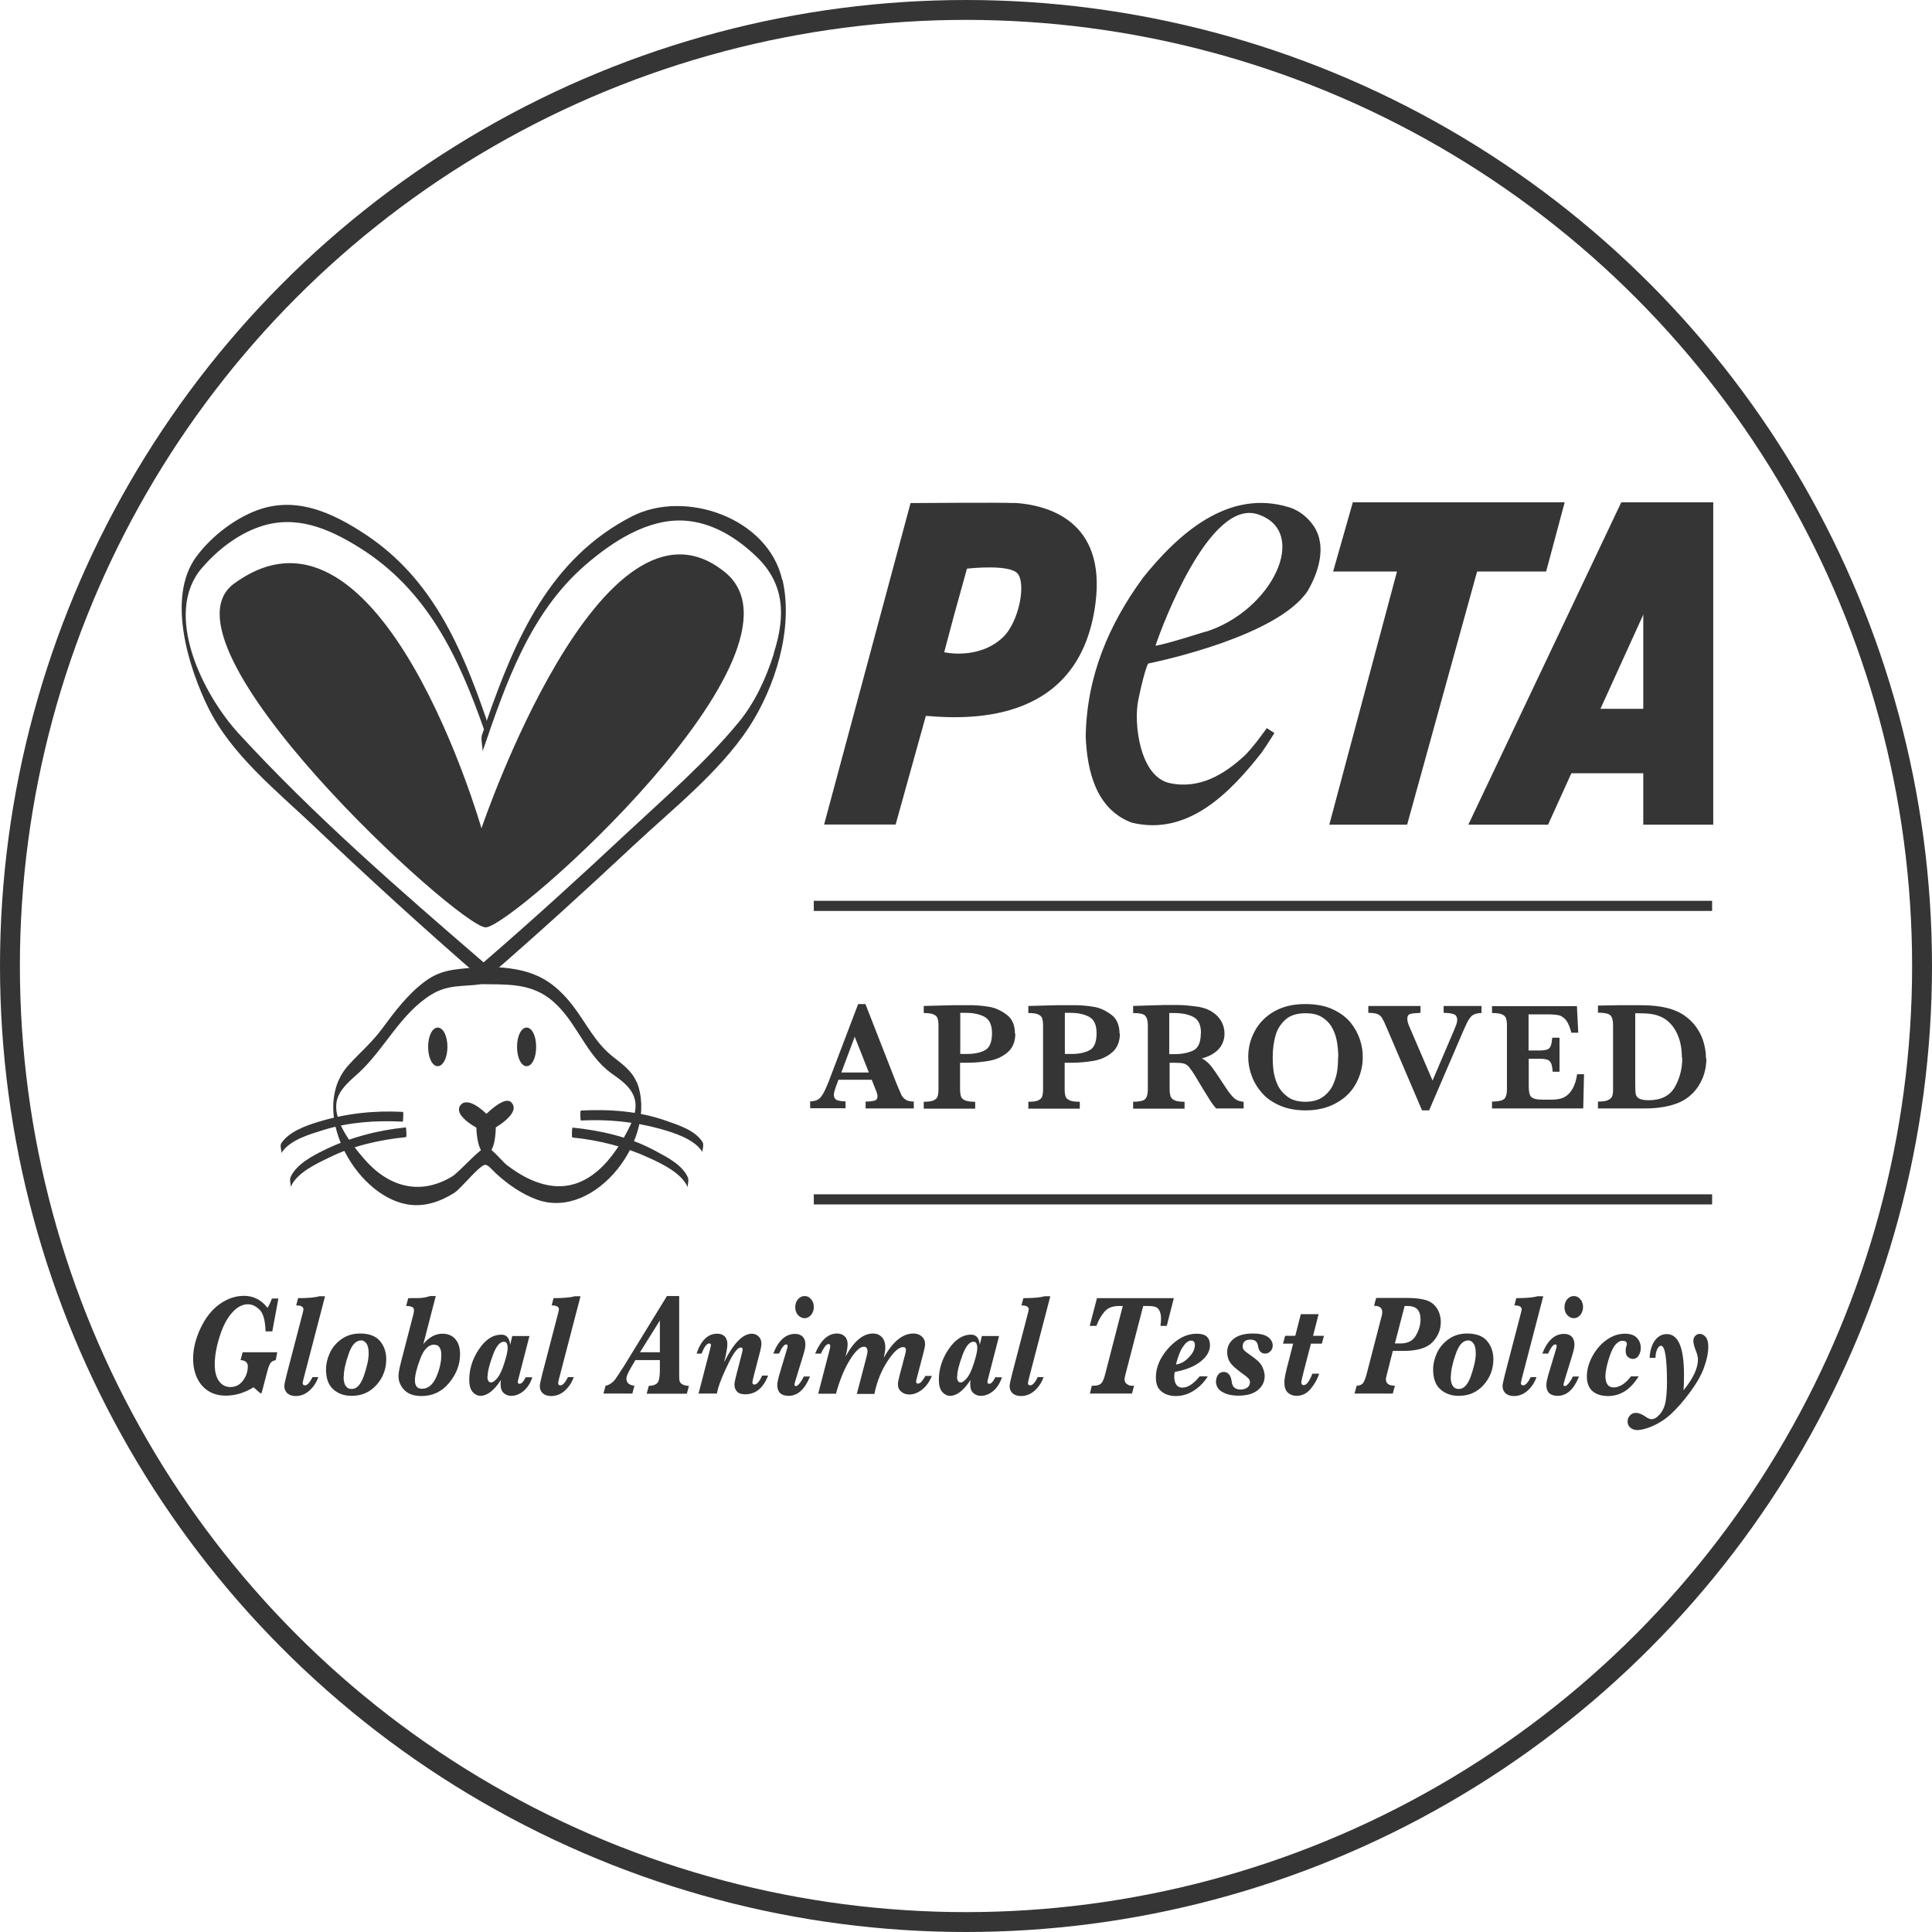 <?xml version="1.0" encoding="UTF-8"?>
<svg id="_レイヤー_2" data-name="レイヤー 2" xmlns="http://www.w3.org/2000/svg" viewBox="0 0 101.04 101.04">
  <defs>
    <style>
      .cls-1 {
        fill: none;
        stroke: #353535;
        stroke-miterlimit: 10;
        stroke-width: 1.04px;
      }

      .cls-2 {
        fill: #353535;
      }
    </style>
  </defs>
  <g id="_レイヤー_1-2" data-name="レイヤー 1">
    <g>
      <circle class="cls-1" cx="50.52" cy="50.52" r="50"/>
      <g>
        <path class="cls-2" d="M33.29,56.59c-.24-.59-.76-.95-1.24-1.33-.92-.73-1.35-1.68-2.05-2.61-1.36-1.8-2.69-2.06-4.82-2.1-1.13.17-1.96.04-2.96.78-.89.66-1.58,1.58-2.23,2.46-.54.73-1.15,1.24-1.75,1.9-2.12,2.32.27,6.77,3.02,7.29.9.17,1.77-.13,2.52-.61.32-.21,1.29-1.42,1.58-1.45.17-.02.38.27.58.45.62.57,1.35,1.08,2.15,1.37,3.07,1.1,6.37-3.26,5.21-6.16ZM32.81,59.16c-.95,1.81-2.42,3.41-4.59,2.71-.64-.2-1.22-.56-1.75-.97-.16-.13-.82-.9-1.01-.91-.29-.03-1.43,1.31-1.82,1.54-1.71,1.03-3.37.52-4.62-.95-.64-.74-1.74-2.1-1.36-3.17.19-.54.72-.95,1.13-1.33,1.35-1.26,2.15-3.06,3.76-4.06.89-.55,1.66-.41,2.63-.55,1.23.02,2.44-.06,3.49.7,1.36.99,1.82,2.71,3.06,3.77.36.3.78.53,1.1.89.67.75.41,1.51-.02,2.33Z"/>
        <path class="cls-2" d="M40.91,30.33c-.74-3.27-5.1-4.74-7.85-3.33-4.3,2.2-6.11,6.41-7.61,10.71,0-.04-.01-.08-.02-.12-1.3-3.77-2.84-7.32-6.27-9.61-1.82-1.21-3.81-2.12-5.95-1.2-1.13.48-2.27,1.39-2.99,2.4-1.5,2.14-.34,5.78.67,7.83,1.21,2.46,3.56,4.33,5.51,6.18,2.82,2.68,5.7,5.31,8.64,7.86,0,.14.02.24.05.24.02,0,.03-.07.04-.16.05.04.1.09.15.14,0,.01,0,.03-.01.03,0,0,.02-.02.03-.02.02.02.05.04.07.06-.02-.02-.02-.06-.02-.1.05-.05.1-.09.16-.14,0,.13.02.24.05.24.03,0,.04-.14.05-.32,2.55-2.21,5.05-4.49,7.52-6.8,2.03-1.9,4.49-3.83,6.03-6.17,1.38-2.11,2.34-5.16,1.77-7.7ZM40.47,34.19c-.41,1.29-1,2.58-1.87,3.62-1.72,2.08-3.82,3.89-5.78,5.72-2.47,2.31-4.97,4.59-7.53,6.8-4.4-3.79-8.87-7.68-12.8-11.96-1.87-2.03-4.01-6.29-1.91-8.69.79-.91,1.82-1.72,2.97-2.12,1.9-.67,3.63.07,5.25,1.08,3.55,2.22,5.18,5.71,6.51,9.5-.03.1-.07.19-.1.29-.09.25.07.75.02.89,1.21-3.54,2.46-7.23,5.37-9.76,1.41-1.22,3.28-2.46,5.22-2.33,1.45.1,2.72.9,3.74,1.88,1.48,1.42,1.53,3.1.91,5.04Z"/>
        <path class="cls-2" d="M21.23,58.95s.06.51,0,.52c-1.38.14-2.77.45-4.02,1.07-.68.33-1.69.79-2.01,1.54.03-.07-.07-.36-.01-.5.28-.67,1.13-1.12,1.74-1.42,1.36-.67,2.8-1.05,4.3-1.2ZM35.98,61.59c-.29-.68-1.13-1.09-1.74-1.42-1.32-.71-2.82-1.05-4.3-1.2-.02,0-.06.51,0,.52,1.4.14,2.74.48,4.02,1.07.68.31,1.7.8,2.01,1.54-.03-.07.07-.36.01-.5ZM21.07,58.67s.05-.51,0-.52c-1.52-.08-2.99.08-4.45.53-.65.2-1.54.52-1.92,1.13-.07.12.05.45.01.5.43-.7,1.5-.99,2.23-1.22,1.33-.41,2.74-.5,4.12-.43ZM36.75,59.74c-.39-.63-1.27-.9-1.92-1.13-1.42-.5-2.96-.61-4.45-.53-.05,0-.03.52,0,.52,1.4-.07,2.77.06,4.12.43.72.2,1.81.53,2.24,1.22-.03-.05.09-.38.01-.5ZM26.52,57.57h0c-.34,0-.88.49-1.08.68-.19-.18-.68-.62-1.06-.6-.12,0-.22.05-.29.14-.08.09-.1.19-.08.31.07.38.7.76.9.87.01.27.07,1.07.34,1.29.05.04.11.06.17.06.01,0,.03,0,.04,0,.42-.07.46-1.04.47-1.36.2-.12.86-.55.93-.96.02-.13-.02-.24-.11-.34-.05-.06-.13-.09-.22-.09ZM22.89,53.74c-.28,0-.5.44-.5,1.01s.22,1.01.5,1.01.51-.44.51-1.01-.22-1.01-.51-1.01ZM27.54,53.74c-.28,0-.5.44-.5,1.01s.22,1.01.5,1.01.5-.43.5-1.01-.22-1.01-.5-1.01Z"/>
        <path class="cls-2" d="M12.33,30.46c-4.69,3.07,11.68,18.04,13.07,18.04s17.58-14.44,12.52-18.57c-6.44-5.26-12.74,13.39-12.74,13.39,0,0-5.23-18.29-12.85-12.86Z"/>
        <g>
          <path class="cls-2" d="M47.79,57.97h-2.52v-.36c.21,0,.37-.02.47-.05.1-.03.15-.1.15-.22,0-.08-.02-.16-.05-.24l-.25-.63h-1.74l-.13.35c-.07.2-.11.34-.11.42,0,.16.06.26.18.3s.27.06.43.06v.36h-1.85v-.36c.15,0,.27-.03.38-.08s.2-.16.29-.31c.09-.15.19-.37.3-.65l1.54-4.05h.38l1.63,4.17c.12.29.21.49.26.6.06.1.13.18.23.24.1.06.23.09.41.09v.36ZM45.44,56.09l-.74-1.87-.7,1.87h1.44Z"/>
          <path class="cls-2" d="M53.1,54.04c0,.44-.14.77-.41,1-.27.23-.59.37-.96.44-.37.06-.75.1-1.16.1h-.36v1.4c0,.16.02.28.05.37.03.09.11.15.22.2.11.05.29.07.52.07v.36h-2.69v-.36c.23,0,.4-.02.51-.07.11-.05.18-.11.21-.2.03-.09.05-.21.05-.36v-3.38c0-.15-.02-.27-.05-.36s-.1-.15-.21-.2c-.11-.05-.28-.07-.51-.07v-.37l1.53-.04c.08,0,.17,0,.26,0,.09,0,.17,0,.22,0,.06,0,.14,0,.24,0,.13,0,.23,0,.3,0,.31.01.62.04.9.09.29.05.58.18.88.4.3.22.44.56.44,1.01ZM51.88,54.05c0-.43-.12-.71-.37-.86-.25-.14-.58-.22-.98-.22-.07,0-.18,0-.31,0v2.15h.36c.39,0,.7-.07.94-.2.24-.13.36-.43.36-.89Z"/>
          <path class="cls-2" d="M58.57,54.04c0,.44-.14.77-.41,1-.27.23-.59.37-.96.44-.37.06-.75.1-1.16.1h-.36v1.4c0,.16.02.28.05.37.03.09.11.15.22.2.11.05.29.07.52.07v.36h-2.69v-.36c.23,0,.4-.02.51-.07.11-.05.18-.11.21-.2.03-.09.05-.21.05-.36v-3.38c0-.15-.02-.27-.05-.36s-.1-.15-.21-.2c-.11-.05-.28-.07-.51-.07v-.37l1.53-.04c.08,0,.17,0,.26,0,.09,0,.17,0,.22,0,.06,0,.14,0,.24,0,.13,0,.23,0,.3,0,.31.01.62.04.9.09.29.05.58.18.88.4.3.22.44.56.44,1.01ZM57.35,54.05c0-.43-.12-.71-.37-.86-.25-.14-.58-.22-.98-.22-.07,0-.18,0-.31,0v2.15h.36c.39,0,.7-.07.94-.2.24-.13.36-.43.36-.89Z"/>
          <path class="cls-2" d="M65.03,57.97h-1.43c-.05-.06-.12-.14-.2-.25-.08-.11-.16-.24-.25-.39-.09-.15-.17-.27-.23-.37l-.36-.6c-.16-.27-.29-.45-.37-.55-.08-.1-.18-.16-.28-.19-.11-.03-.29-.04-.54-.04h-.2v1.4c0,.15.02.27.05.36s.11.16.22.21c.12.05.29.07.51.07v.36h-2.69v-.36c.33,0,.54-.05.63-.14.09-.09.14-.26.14-.49v-3.38c0-.23-.05-.39-.14-.49-.09-.1-.3-.14-.63-.14v-.37l1.24-.04c.09,0,.2,0,.33-.01.12,0,.24,0,.34,0,.08,0,.22,0,.41,0,.27,0,.52.02.75.05.23.02.41.05.55.09.2.05.39.13.56.25.18.12.32.27.43.46.11.19.17.41.17.66,0,.18-.04.35-.12.52-.08.17-.2.32-.38.45-.17.13-.4.24-.68.31.19.11.36.25.49.42.13.17.34.47.63.92.17.26.3.45.41.58.11.13.21.22.3.26.09.05.21.08.35.09v.36ZM62.81,54.04c0-.43-.13-.71-.39-.85s-.6-.21-1.02-.21c-.06,0-.1,0-.14,0-.03,0-.07,0-.11,0v2.15h.25c.4,0,.73-.06,1-.19.27-.13.4-.43.4-.9Z"/>
          <path class="cls-2" d="M71.27,55.29c0,.49-.12.94-.35,1.37s-.57.77-1.03,1.02c-.45.26-.99.39-1.61.39-.51,0-.95-.08-1.34-.25s-.7-.38-.94-.66c-.24-.27-.42-.57-.54-.9-.12-.33-.18-.65-.18-.98,0-.48.11-.93.34-1.35.22-.42.56-.77,1.01-1.03.45-.26.99-.39,1.62-.39.57,0,1.06.09,1.46.28s.71.42.94.71c.22.28.38.58.48.89.1.31.14.61.14.89ZM69.99,55.28c0-.3-.03-.58-.08-.85s-.14-.51-.27-.73-.31-.39-.53-.52-.5-.19-.83-.19c-.45,0-.81.11-1.06.34-.25.23-.43.51-.52.85-.09.34-.14.71-.14,1.11,0,.22.01.45.04.69.03.24.1.49.21.74.11.25.29.46.53.64s.56.26.94.26.69-.09.93-.27c.24-.18.41-.4.52-.65.11-.26.18-.5.21-.74.03-.23.04-.46.04-.67Z"/>
          <path class="cls-2" d="M77.48,52.98c-.13,0-.24.02-.33.05-.09.03-.17.08-.23.15-.06.07-.12.16-.18.27-.06.12-.14.3-.25.55l-1.75,4.07h-.37l-1.83-4.28c-.11-.27-.2-.45-.26-.55-.06-.1-.15-.17-.25-.21-.11-.04-.26-.06-.47-.06v-.36h2.73v.36c-.26.01-.44.03-.54.06-.1.03-.15.11-.15.24,0,.12.03.24.09.38l1.23,2.86,1.14-2.67c.1-.23.15-.39.15-.48,0-.17-.06-.28-.18-.32-.12-.04-.3-.07-.53-.07v-.36h1.98v.36Z"/>
          <path class="cls-2" d="M82.84,56.21l-.04,1.76h-4.77v-.36c.33,0,.54-.05.64-.14.09-.09.14-.26.14-.49v-3.37c0-.15-.02-.27-.05-.36-.03-.09-.1-.15-.21-.2-.11-.05-.29-.07-.52-.07v-.36h4.44l.07,1.39h-.36c-.08-.31-.18-.53-.28-.66-.11-.13-.23-.21-.36-.25-.13-.03-.33-.05-.6-.05h-1v1.89h.55c.19,0,.33-.02.42-.05.09-.03.16-.1.19-.19.04-.09.06-.24.08-.43h.38v1.78h-.36c-.01-.2-.04-.34-.08-.44-.04-.09-.11-.16-.2-.19s-.23-.05-.42-.05h-.55v1.26c0,.21,0,.36.02.46.01.1.04.18.08.24s.12.11.23.14c.1.03.25.04.44.04h.43c.18,0,.35-.02.52-.07.16-.05.33-.16.48-.36s.27-.49.33-.9h.37Z"/>
          <path class="cls-2" d="M89.24,55.34c0,.39-.07.74-.2,1.05-.13.31-.3.57-.51.78s-.43.36-.67.47c-.5.22-1.11.33-1.84.33h-2.45v-.36c.23,0,.4-.02.51-.07s.19-.11.23-.2c.04-.09.05-.21.05-.37v-3.38c0-.23-.05-.4-.14-.49s-.31-.14-.65-.14v-.37l1.15-.02s.2,0,.48,0c.28,0,.45,0,.49,0,.44,0,.81.02,1.12.07s.59.12.84.23c.23.09.45.23.65.4s.36.36.5.58c.14.22.24.45.31.71.07.26.11.52.11.8ZM87.96,55.32c0-.56-.11-1.02-.32-1.4-.21-.38-.5-.64-.86-.78-.16-.06-.33-.1-.5-.12s-.43-.03-.76-.03v3.77c0,.22.01.37.03.47.02.1.08.17.19.23.1.05.26.08.48.08.64,0,1.09-.22,1.36-.67.26-.45.4-.96.4-1.55Z"/>
        </g>
        <g>
          <path class="cls-2" d="M14.5,70.72l-.08.41c-.13.03-.22.08-.27.15-.05.07-.11.21-.16.4l-.31,1.18h-.07l-.35-.31c-.23.15-.47.25-.71.33-.24.07-.49.11-.74.11-.53,0-.94-.18-1.25-.53-.3-.35-.46-.82-.46-1.41,0-.51.13-1.04.39-1.59.26-.55.59-.97,1-1.26s.83-.43,1.27-.43c.5,0,.91.21,1.23.63.09-.14.16-.3.23-.49h.34l-.32,1.72h-.35c-.02-.57-.12-.95-.32-1.14-.2-.19-.4-.28-.6-.28-.29,0-.58.15-.84.45-.27.3-.48.72-.65,1.26-.17.54-.25,1.02-.25,1.44,0,.38.08.68.23.88.15.2.35.3.59.3.27,0,.49-.11.66-.34.17-.23.25-.48.25-.75,0-.19-.13-.3-.38-.32l.11-.41h1.81Z"/>
          <path class="cls-2" d="M16.33,72.02h.32c-.1.27-.25.51-.46.7-.21.19-.45.29-.73.29-.18,0-.32-.05-.43-.14-.1-.09-.16-.22-.16-.39,0-.06.04-.27.13-.62l.81-3.11c.04-.14.06-.24.06-.28,0-.13-.13-.2-.38-.2l.1-.38c.51,0,.88-.03,1.11-.1h.3l-1.12,4.3c-.03.13-.05.21-.05.24,0,.08.04.12.12.12.12,0,.25-.14.39-.42Z"/>
          <path class="cls-2" d="M17.05,71.61c0-.26.06-.54.19-.83s.33-.54.61-.74c.28-.2.6-.3.98-.3.47,0,.82.13,1.04.39s.33.58.33.96c0,.51-.17.96-.51,1.34-.34.38-.77.57-1.3.57-.38,0-.7-.11-.96-.34s-.38-.58-.38-1.05ZM17.97,71.99c0,.22.03.38.11.49.07.11.17.16.32.16.26,0,.47-.23.63-.69s.25-.85.25-1.17c0-.24-.04-.42-.12-.52-.08-.11-.17-.16-.27-.16-.28,0-.5.24-.66.72-.17.48-.25.87-.25,1.16Z"/>
          <path class="cls-2" d="M22.14,70.29c.3-.36.63-.54,1-.54.29,0,.52.1.68.29.16.19.24.45.24.78,0,.54-.19,1.04-.57,1.5-.38.46-.86.69-1.45.69-.4,0-.7-.11-.9-.32-.2-.21-.3-.46-.3-.73,0-.15.05-.42.15-.8l.62-2.39c.03-.11.04-.19.04-.24,0-.09-.03-.15-.1-.18s-.17-.05-.31-.05l.11-.41c.38,0,.63,0,.75-.02.12-.01.25-.04.4-.09h.29l-.65,2.51ZM22.72,70.32c-.31,0-.56.25-.74.74-.19.49-.28.87-.28,1.13,0,.14.03.25.09.33.06.07.16.11.28.11.31,0,.56-.2.74-.6.18-.4.27-.8.27-1.18,0-.16-.03-.28-.09-.38s-.15-.14-.27-.14Z"/>
          <path class="cls-2" d="M26.19,72.18c-.36.55-.72.82-1.06.82-.15,0-.29-.07-.41-.2-.12-.14-.18-.35-.18-.63,0-.57.17-1.11.51-1.61.34-.51.73-.76,1.17-.76.14,0,.24.04.32.13.08.09.12.22.14.4l.11-.46h.9l-.56,2.17c-.04.14-.05.22-.05.23,0,.07.03.1.09.1.11,0,.21-.11.32-.34h.35c-.1.3-.25.54-.45.71-.2.17-.42.26-.65.26-.16,0-.29-.05-.4-.15-.11-.1-.16-.25-.16-.47,0-.06,0-.13.02-.21ZM25.49,72c0,.1.02.17.05.22.03.05.08.08.14.08.09,0,.2-.08.33-.23.12-.15.25-.41.36-.77.12-.37.18-.63.18-.8,0-.11-.02-.19-.05-.25-.03-.05-.08-.08-.15-.08-.21,0-.41.24-.58.72-.18.48-.27.85-.27,1.11Z"/>
          <path class="cls-2" d="M29.69,72.02h.32c-.1.27-.25.51-.46.7-.21.19-.45.29-.73.29-.18,0-.32-.05-.43-.14-.1-.09-.16-.22-.16-.39,0-.06.04-.27.13-.62l.81-3.11c.04-.14.06-.24.06-.28,0-.13-.13-.2-.38-.2l.1-.38c.51,0,.88-.03,1.11-.1h.3l-1.12,4.3c-.03.13-.05.21-.05.24,0,.08.04.12.12.12.12,0,.25-.14.39-.42Z"/>
          <path class="cls-2" d="M34.51,71.13h-1.28l-.24.41c-.15.26-.23.44-.23.55,0,.23.14.35.42.38l-.11.41h-1.51l.11-.41c.09-.01.18-.05.28-.12.1-.07.17-.14.23-.22.06-.08.21-.31.46-.7l2.24-3.65h.64v4.06c0,.21,0,.34.03.41.02.06.07.12.16.16s.2.07.32.07l-.11.41h-2.1l.11-.41c.24-.01.39-.07.47-.18.07-.11.11-.32.11-.63v-.53ZM34.51,70.72v-1.66l-1.04,1.66h1.04Z"/>
          <path class="cls-2" d="M36.53,72.89l.6-2.31c.03-.12.05-.2.05-.23,0-.03,0-.06-.02-.07-.01-.01-.04-.02-.07-.02-.13,0-.26.18-.4.53h-.26c.23-.69.59-1.04,1.08-1.04.17,0,.29.05.39.14.09.1.14.23.14.39,0,.21-.06.53-.17.96.49-.99.97-1.49,1.46-1.49.13,0,.24.05.34.14.1.09.15.22.15.38,0,.09-.02.22-.06.38l-.32,1.23c-.06.24-.09.37-.09.41,0,.08.03.12.1.12.13,0,.27-.16.41-.47h.31c-.25.65-.65.98-1.2.98-.2,0-.35-.05-.43-.15-.09-.1-.13-.22-.13-.36,0-.08.03-.24.09-.47l.29-1.12c.03-.13.05-.21.05-.24,0-.07-.03-.11-.1-.11-.16,0-.37.27-.63.8-.26.53-.45.98-.56,1.35l-.06.26h-.93Z"/>
          <path class="cls-2" d="M42.04,71.99h.32c-.27.67-.64,1.01-1.12,1.01-.19,0-.34-.05-.44-.14-.1-.1-.15-.24-.15-.43,0-.11.04-.31.12-.58l.38-1.27c.03-.1.04-.16.04-.19s0-.05-.02-.06-.03-.02-.05-.02c-.11,0-.23.16-.38.48h-.3c.27-.69.65-1.03,1.14-1.03.17,0,.31.05.4.15.1.1.14.24.14.41,0,.13-.04.33-.13.61l-.36,1.17c-.05.17-.08.27-.08.31,0,.03,0,.05.02.06s.03.02.06.02c.05,0,.12-.06.21-.17.08-.11.15-.22.19-.32ZM42.56,68.36c0,.16-.05.29-.14.41-.1.11-.21.17-.34.17s-.25-.06-.35-.17c-.1-.11-.14-.25-.14-.41s.05-.3.14-.41c.1-.11.21-.17.35-.17s.25.06.34.17c.1.11.14.25.14.41Z"/>
          <path class="cls-2" d="M42.79,72.89l.57-2.2c.04-.14.06-.24.06-.29,0-.03,0-.06-.02-.08s-.04-.03-.07-.03c-.07,0-.14.06-.22.18-.08.12-.14.23-.17.32h-.31c.29-.7.68-1.05,1.14-1.05.17,0,.31.05.41.15.1.1.15.24.15.41,0,.16-.04.37-.11.65.43-.8.91-1.21,1.44-1.21.18,0,.33.06.45.18.12.12.19.3.19.55,0,.14-.03.32-.08.54.47-.85.99-1.27,1.55-1.27.17,0,.32.05.43.15.12.1.18.23.18.4,0,.1-.03.25-.08.44l-.32,1.22c-.05.18-.07.28-.07.3,0,.07.03.11.09.11s.13-.03.19-.1.14-.17.2-.3h.35c-.13.3-.3.54-.51.71-.22.17-.44.26-.68.26-.16,0-.3-.05-.42-.15-.12-.1-.17-.23-.17-.4,0-.08.03-.22.08-.42l.29-1.1c.03-.12.05-.2.05-.25,0-.11-.05-.16-.15-.16-.22,0-.49.24-.81.73s-.56,1.06-.69,1.72h-.92l.49-1.87c.04-.17.07-.29.07-.36s-.02-.14-.05-.18c-.03-.04-.08-.06-.14-.06-.2,0-.45.23-.74.7-.29.47-.53,1.06-.72,1.76h-.93Z"/>
          <path class="cls-2" d="M50.75,72.18c-.36.55-.72.82-1.06.82-.15,0-.29-.07-.41-.2-.12-.14-.18-.35-.18-.63,0-.57.17-1.11.51-1.61s.73-.76,1.17-.76c.14,0,.24.04.32.13.08.09.12.22.14.4l.11-.46h.9l-.56,2.17c-.04.14-.05.22-.05.23,0,.07.03.1.09.1.11,0,.21-.11.32-.34h.35c-.1.3-.25.54-.45.71-.2.17-.42.26-.65.26-.16,0-.29-.05-.4-.15-.11-.1-.16-.25-.16-.47,0-.06,0-.13.02-.21ZM50.05,72c0,.1.02.17.05.22.03.05.08.08.14.08.09,0,.2-.08.33-.23.12-.15.25-.41.36-.77.12-.37.18-.63.18-.8,0-.11-.02-.19-.05-.25-.03-.05-.08-.08-.15-.08-.21,0-.41.24-.58.72-.18.48-.27.85-.27,1.11Z"/>
          <path class="cls-2" d="M54.26,72.02h.32c-.1.27-.25.51-.46.7-.21.19-.45.29-.73.29-.18,0-.32-.05-.43-.14-.1-.09-.16-.22-.16-.39,0-.06.04-.27.13-.62l.81-3.11c.04-.14.06-.24.06-.28,0-.13-.13-.2-.38-.2l.1-.38c.51,0,.88-.03,1.11-.1h.3l-1.12,4.3c-.03.13-.05.21-.05.24,0,.08.04.12.12.12.12,0,.25-.14.39-.42Z"/>
          <path class="cls-2" d="M59.79,68.29l-.91,3.51c-.04.17-.07.28-.07.33,0,.11.04.19.12.25.08.06.16.09.24.09h.14l-.11.41h-2.2l.1-.41h.09c.19,0,.32-.04.4-.12.08-.08.15-.25.21-.49l.92-3.56h-.19c-.33,0-.58.09-.75.28-.17.19-.32.44-.44.76h-.35l.38-1.45h4.02l-.37,1.45h-.33c.02-.16.03-.28.03-.38,0-.17-.03-.3-.08-.41s-.13-.17-.21-.2-.23-.05-.42-.05h-.22Z"/>
          <path class="cls-2" d="M61.44,71.75c-.02.08-.03.15-.03.23,0,.19.04.34.11.44s.18.15.32.15.29-.05.44-.15c.15-.1.3-.24.46-.44h.42c-.17.29-.4.53-.7.73-.3.2-.62.3-.97.3-.3,0-.55-.08-.75-.24-.2-.16-.29-.4-.29-.73,0-.54.22-1.05.67-1.55.45-.49.94-.74,1.47-.74.23,0,.41.05.52.15.11.1.17.25.17.45,0,.32-.17.61-.51.87-.34.26-.78.43-1.33.53ZM61.51,71.36c.26-.04.48-.17.68-.39.2-.21.3-.42.3-.63,0-.08-.02-.13-.05-.17s-.08-.06-.14-.06c-.15,0-.29.11-.44.33s-.26.53-.36.92Z"/>
          <path class="cls-2" d="M63.6,72.23c0-.12.03-.23.1-.33.07-.1.17-.15.3-.15.23,0,.38.18.42.53.03.26.19.39.46.39.15,0,.27-.04.36-.11.09-.07.13-.16.13-.27,0-.07-.02-.13-.07-.19-.05-.06-.17-.16-.37-.3-.3-.22-.5-.4-.6-.55-.1-.15-.15-.33-.15-.54,0-.29.12-.52.35-.7.23-.18.56-.27.99-.27.36,0,.62.06.79.18.16.12.25.27.25.44,0,.13-.04.23-.12.31-.08.08-.17.12-.27.12-.22,0-.34-.14-.38-.41-.03-.21-.16-.32-.39-.32-.14,0-.24.03-.31.09s-.1.15-.1.27c0,.07.02.13.07.19.05.06.16.14.33.26.31.21.52.4.61.58s.14.35.14.51c0,.3-.12.55-.36.74-.24.2-.58.29-1.02.29-.35,0-.63-.07-.85-.2-.22-.13-.32-.32-.32-.58Z"/>
          <path class="cls-2" d="M68.64,71.84h.35c-.09.29-.24.55-.45.8s-.46.36-.74.36c-.18,0-.33-.06-.45-.17-.12-.11-.18-.29-.18-.55,0-.16.05-.41.13-.73l.33-1.28h-.53l.11-.41h.53l.29-1.13h.93l-.29,1.13h.57l-.11.41h-.57l-.39,1.5c-.07.28-.11.45-.11.51,0,.05,0,.09.03.12.02.03.05.04.09.04.15,0,.3-.2.46-.61Z"/>
          <path class="cls-2" d="M72.84,70.66l-.29,1.14c-.04.17-.07.28-.07.33,0,.23.16.34.47.34l-.11.41h-2l.11-.41c.13,0,.24-.04.31-.11.07-.07.14-.23.21-.49l.79-3.05c.02-.08.03-.15.03-.19,0-.23-.14-.34-.43-.34l.11-.41h1.63c.4,0,.72.04.96.11.24.07.44.21.58.42.14.21.21.46.21.73,0,.41-.15.76-.44,1.06-.29.3-.8.45-1.51.45h-.57ZM72.95,70.26h.3c.36,0,.63-.13.79-.4.16-.27.25-.55.25-.87,0-.23-.06-.41-.17-.52-.12-.12-.29-.17-.53-.17h-.13l-.51,1.96Z"/>
          <path class="cls-2" d="M74.95,71.61c0-.26.06-.54.19-.83s.33-.54.61-.74c.28-.2.6-.3.98-.3.47,0,.82.13,1.04.39s.33.58.33.96c0,.51-.17.96-.51,1.34-.34.38-.77.57-1.3.57-.38,0-.7-.11-.96-.34s-.38-.58-.38-1.05ZM75.87,71.99c0,.22.03.38.11.49.07.11.17.16.32.16.26,0,.47-.23.63-.69s.25-.85.25-1.17c0-.24-.04-.42-.12-.52-.08-.11-.17-.16-.27-.16-.28,0-.5.24-.66.72-.17.48-.25.87-.25,1.16Z"/>
          <path class="cls-2" d="M80.04,72.02h.32c-.1.27-.25.51-.46.7-.21.19-.45.29-.73.29-.18,0-.32-.05-.43-.14-.1-.09-.16-.22-.16-.39,0-.06.04-.27.13-.62l.81-3.11c.04-.14.06-.24.06-.28,0-.13-.13-.2-.38-.2l.1-.38c.51,0,.88-.03,1.11-.1h.3l-1.12,4.3c-.03.13-.05.21-.05.24,0,.08.04.12.12.12.12,0,.25-.14.39-.42Z"/>
          <path class="cls-2" d="M82.26,71.99h.32c-.27.67-.64,1.01-1.12,1.01-.19,0-.34-.05-.44-.14-.1-.1-.15-.24-.15-.43,0-.11.04-.31.12-.58l.38-1.27c.03-.1.04-.16.04-.19s0-.05-.02-.06-.03-.02-.05-.02c-.11,0-.23.16-.38.48h-.3c.27-.69.65-1.03,1.14-1.03.17,0,.31.05.4.15.1.1.14.24.14.41,0,.13-.04.33-.13.61l-.36,1.17c-.05.17-.08.27-.08.31,0,.03,0,.05.02.06s.03.02.06.02c.05,0,.12-.06.21-.17.08-.11.15-.22.19-.32ZM82.79,68.36c0,.16-.05.29-.14.41-.1.11-.21.17-.34.17s-.25-.06-.35-.17c-.1-.11-.14-.25-.14-.41s.05-.3.14-.41c.1-.11.21-.17.35-.17s.25.06.34.17c.1.11.14.25.14.41Z"/>
          <path class="cls-2" d="M85.29,71.98h.41c-.21.34-.45.6-.71.77-.27.17-.56.26-.88.26-.36,0-.64-.09-.83-.26-.19-.17-.29-.43-.29-.76,0-.36.1-.72.3-1.08.2-.36.45-.64.75-.85.3-.21.62-.31.94-.31.28,0,.49.07.63.22.13.14.2.32.2.52,0,.15-.04.29-.11.4-.07.12-.18.18-.31.18-.09,0-.18-.04-.26-.11-.08-.07-.11-.18-.11-.33,0-.06,0-.13.03-.2.02-.06.03-.11.03-.14,0-.06-.02-.1-.06-.13s-.09-.04-.17-.04c-.13,0-.25.07-.38.22-.12.15-.24.41-.35.78-.11.37-.16.66-.16.85s.04.34.11.44.18.15.32.15.3-.05.45-.14.3-.24.45-.43Z"/>
          <path class="cls-2" d="M88.02,72.74c.52-.63.78-1.18.78-1.64,0-.13-.04-.28-.11-.46-.09-.22-.13-.39-.13-.51,0-.11.03-.2.1-.27.07-.07.15-.1.24-.1.12,0,.22.06.31.17.09.11.13.28.13.5,0,.33-.08.7-.23,1.11s-.4.83-.74,1.29c-.34.46-.66.82-.96,1.1-.3.28-.62.49-.96.64-.34.15-.62.22-.83.22-.13,0-.25-.04-.35-.12-.1-.08-.15-.19-.15-.33,0-.13.04-.23.13-.32.08-.09.19-.13.31-.13.14,0,.31.07.5.2.13.09.23.13.31.13.14,0,.28-.08.43-.25.15-.17.25-.38.3-.63.05-.26.08-.61.08-1.07,0-.63-.03-1.11-.08-1.42-.05-.31-.13-.47-.24-.47-.07,0-.13.06-.19.18-.06.12-.09.27-.09.45h-.31c.03-.4.12-.7.29-.92s.37-.32.61-.32c.3,0,.53.18.68.54.15.36.22.9.22,1.62,0,.33-.01.61-.03.83Z"/>
        </g>
        <path class="cls-2" d="M53.07,26.31c-.61-.04-5.45,0-5.45,0l-4.52,16.81h3.74l1.58-5.68h.04c2.51.22,8.03.28,8.83-5.88.57-4.36-2.53-5.15-4.22-5.26ZM52.44,33.34c-1.27,1.19-3.06.77-3.06.77l.5-1.88.69-2.49c.26-.03,2.08-.21,2.59.2.55.44.15,2.59-.72,3.4ZM67.45,26.54c-3.2-1.01-5.83,1.38-7.67,3.67-1.79,2.45-2.95,5.15-3,8.32.08,1.79.53,3.78,2.4,4.49,2.97.73,5.18-1.6,6.8-3.66.09-.13.4-.58.66-1.01,0,0,0-.01,0-.02l-.39-.25c-.36.49-.69.96-1.14,1.42-1.08,1-2.39,1.8-3.96,1.45-1.56-.36-1.87-3.17-1.62-4.34.24-1.18.47-1.9.53-1.91.76-.16,6.74-1.45,8.32-3.78.56-.95,1.03-2.35.33-3.4-.3-.45-.76-.82-1.26-.98ZM63.06,33.03c-1.81.57-2.44.72-2.63.74l.05-.15c.25-.72,2.75-7.58,5.31-6.72,2.73.91.74,5.04-2.73,6.14ZM84.79,26.27l-8,16.86h4.17l1.22-2.69h3.76v2.69h3.66v-16.86h-4.81ZM85.93,37.07h-2.23l2.22-4.88.02-.07v4.95ZM77.25,29.89l-3.66,13.24h-4.07l3.54-13.24h-3.34l1.03-3.62h11.08l-.97,3.62h-3.61Z"/>
        <rect class="cls-2" x="42.56" y="47.11" width="46.98" height=".53"/>
        <rect class="cls-2" x="42.56" y="62.46" width="46.98" height=".53"/>
      </g>
    </g>
  </g>
</svg>
